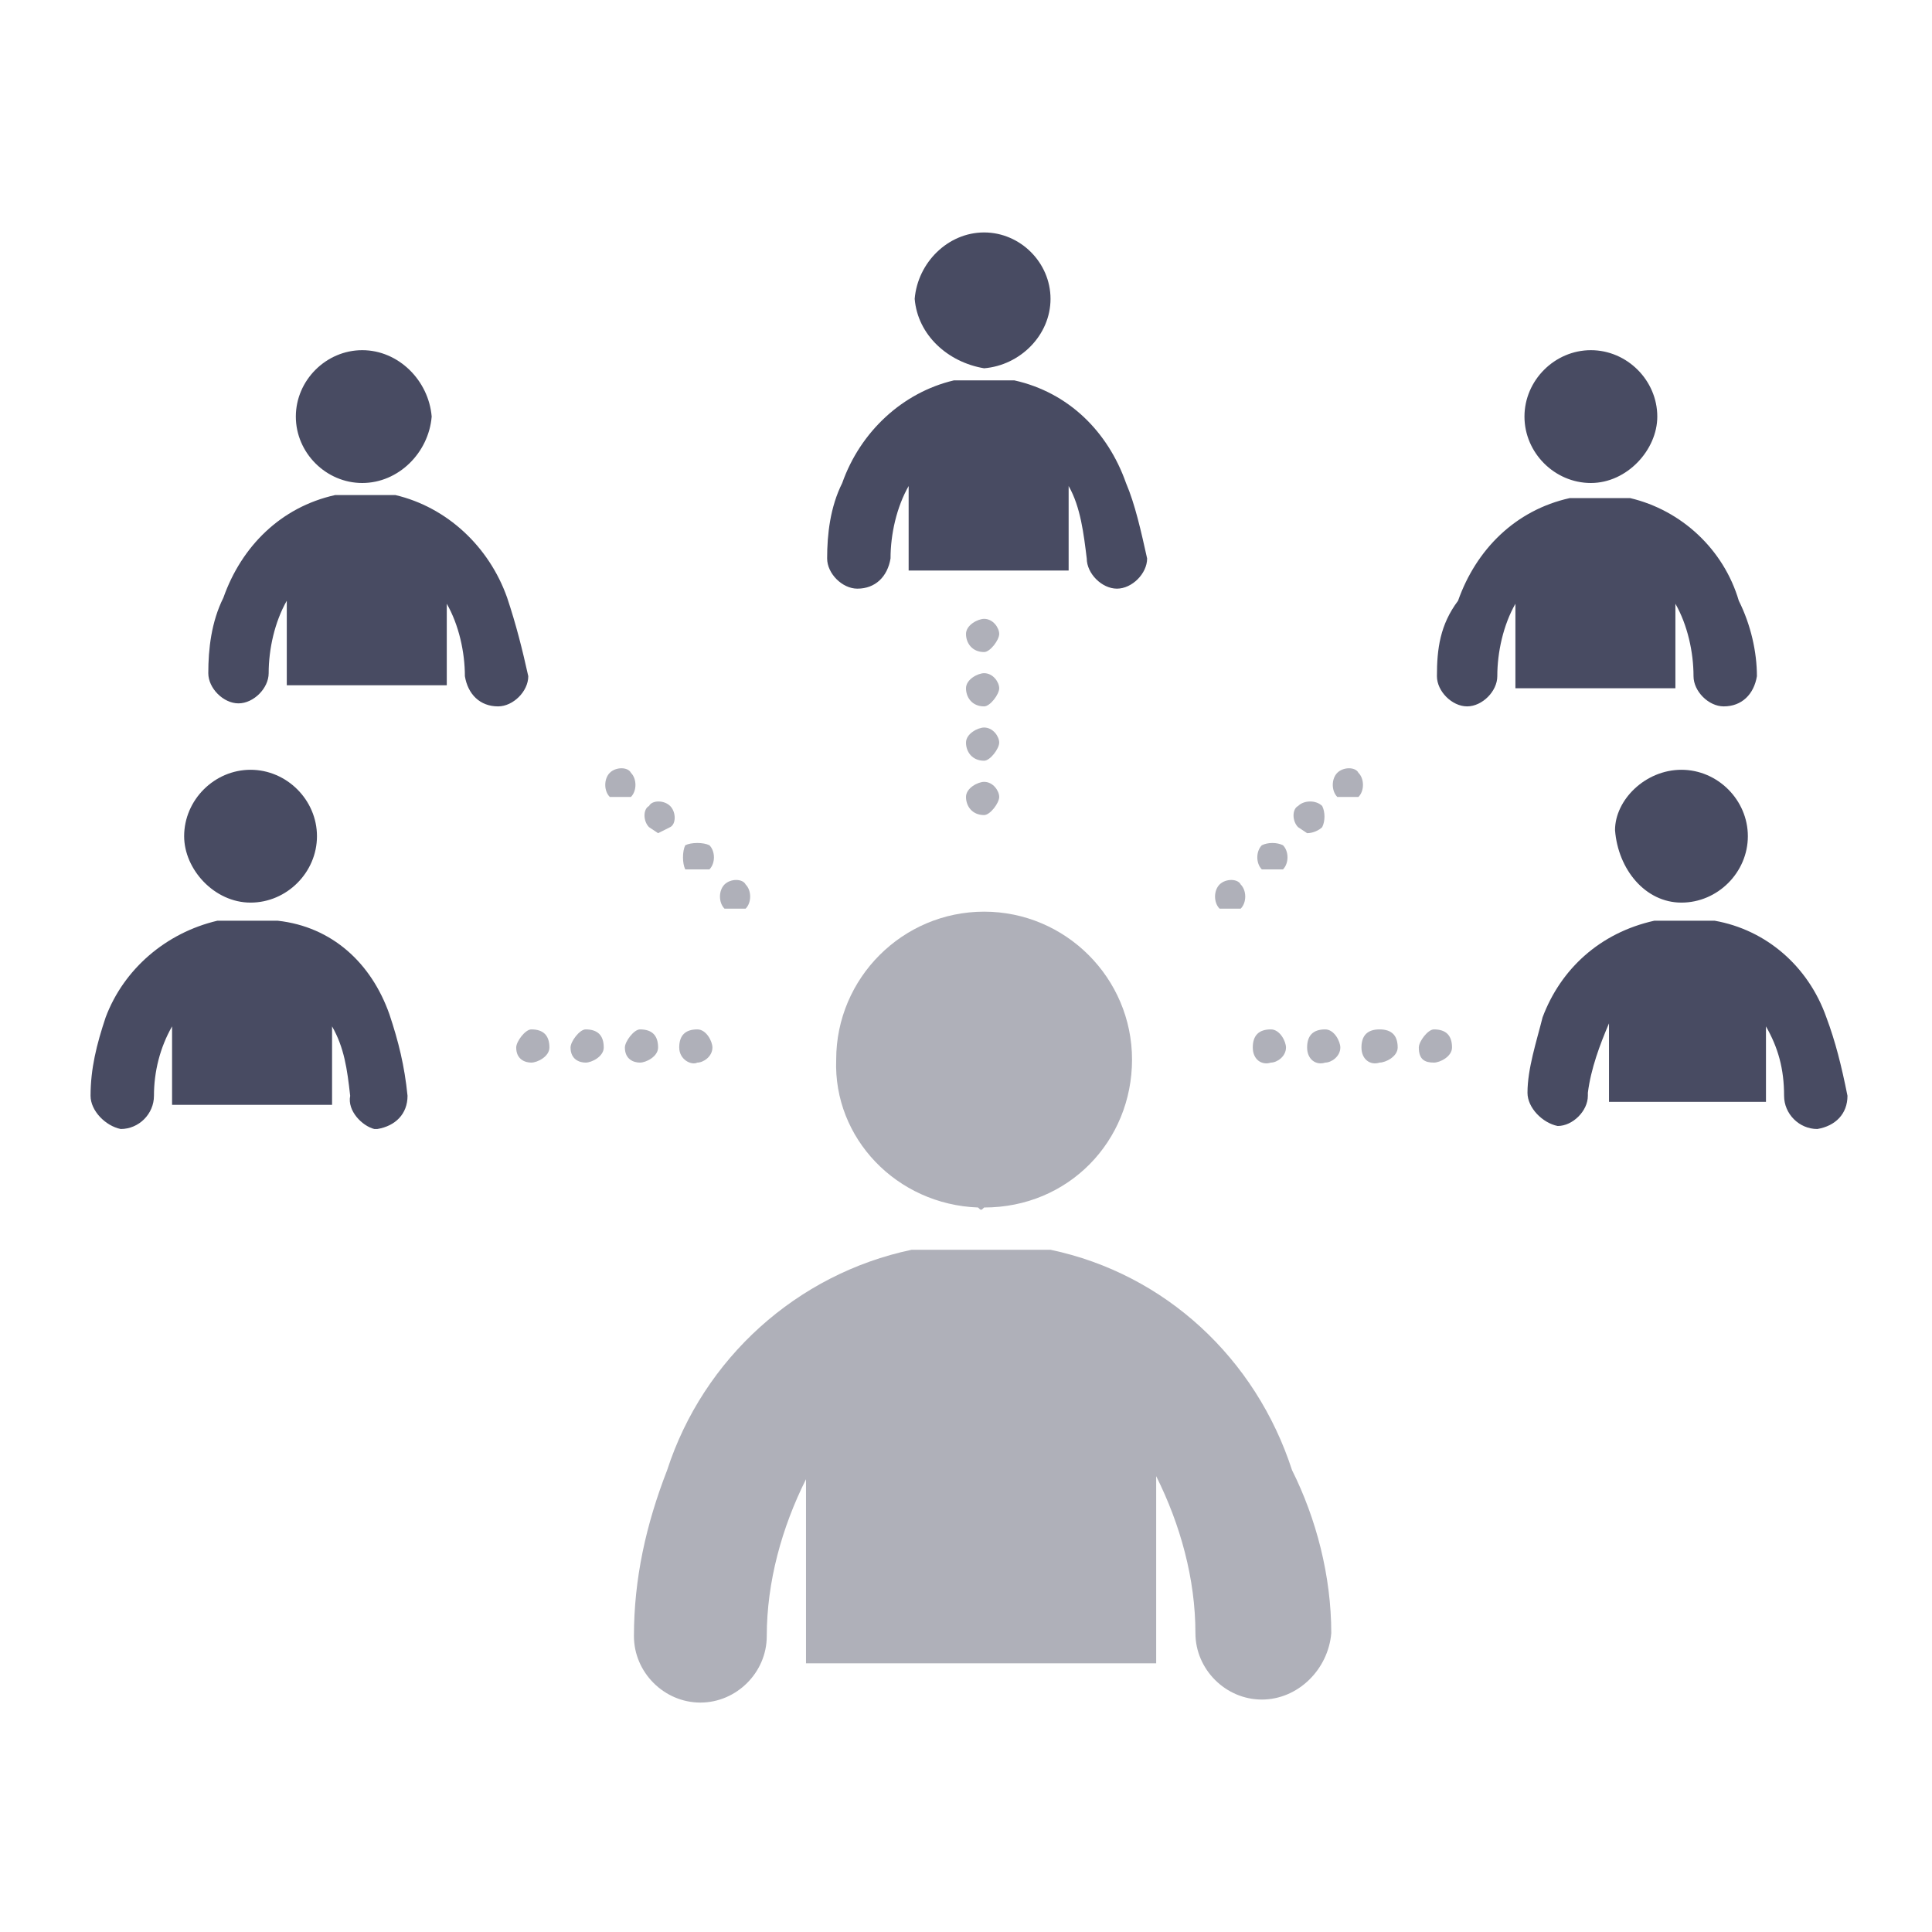 <?xml version="1.0" encoding="utf-8"?>
<!-- Generator: Adobe Illustrator 28.3.0, SVG Export Plug-In . SVG Version: 6.00 Build 0)  -->
<svg version="1.1" id="Layer_1" xmlns="http://www.w3.org/2000/svg" xmlns:xlink="http://www.w3.org/1999/xlink" x="0px" y="0px"
	 viewBox="0 0 64 64" style="enable-background:new 0 0 64 64;" xml:space="preserve">
<style type="text/css">
	.st0{fill:#484B62;}
	.st1{fill:#AFB0B9;}
</style>
<g>
	<path class="st0" d="M16.8,19.8c-0.6-1.7-2-3-3.7-3.4h-2c-1.8,0.4-3.1,1.7-3.7,3.4c-0.4,0.8-0.5,1.7-0.5,2.5c0,0.5,0.5,1,1,1l0,0
		c0.5,0,1-0.5,1-1c0-0.8,0.2-1.7,0.6-2.4v2.8h5.3V20c0.4,0.7,0.6,1.6,0.6,2.4c0.1,0.6,0.5,1,1.1,1c0.5,0,1-0.5,1-1
		C17.3,21.5,17.1,20.7,16.8,19.8z M12,16c1.2,0,2.2-1,2.3-2.2c-0.1-1.2-1.1-2.2-2.3-2.2s-2.2,1-2.2,2.2S10.8,16,12,16z M12.9,33.6
		c-0.6-1.7-1.9-2.9-3.7-3.1h-2c-1.7,0.4-3.1,1.6-3.7,3.2C3.2,34.6,3,35.4,3,36.3c0,0.5,0.5,1,1,1.1l0,0c0.6,0,1.1-0.5,1.1-1.1l0,0
		c0-0.8,0.2-1.6,0.6-2.3v2.6h5.3V34c0.4,0.7,0.5,1.4,0.6,2.3c-0.1,0.5,0.4,1,0.8,1.1h0.1c0.6-0.1,1-0.5,1-1.1
		C13.4,35.3,13.2,34.5,12.9,33.6z M8.3,29.9c1.2,0,2.2-1,2.2-2.2s-1-2.2-2.2-2.2s-2.2,1-2.2,2.2C6.1,28.8,7.1,29.9,8.3,29.9z
		 M60.5,33.7c-0.6-1.7-2-2.9-3.7-3.2h-2c-1.8,0.4-3.1,1.6-3.7,3.2c-0.2,0.8-0.5,1.7-0.5,2.5c0,0.5,0.5,1,1,1.1l0,0c0.5,0,1-0.5,1-1
		v-0.1c0.1-0.8,0.4-1.6,0.7-2.3v2.6h5.2V34c0.4,0.7,0.6,1.4,0.6,2.3c0,0.6,0.5,1.1,1.1,1.1l0,0c0.6-0.1,1-0.5,1-1.1
		C61,35.3,60.8,34.5,60.5,33.7z M55.7,29.9c1.2,0,2.2-1,2.2-2.2s-1-2.2-2.2-2.2c-1.2,0-2.2,1-2.2,2C53.6,28.8,54.5,29.9,55.7,29.9z
		 M47.6,22.4c0,0.5,0.5,1,1,1c0.5,0,1-0.5,1-1c0-0.8,0.2-1.7,0.6-2.4v2.8h5.3V20c0.4,0.7,0.6,1.6,0.6,2.4c0,0.5,0.5,1,1,1l0,0
		c0.6,0,1-0.4,1.1-1c0-0.8-0.2-1.7-0.6-2.5c-0.5-1.7-1.9-3-3.6-3.4h-2c-1.8,0.4-3.1,1.7-3.7,3.4C47.7,20.7,47.6,21.5,47.6,22.4z
		 M54.9,13.8c0-1.2-1-2.2-2.2-2.2c-1.2,0-2.2,1-2.2,2.2s1,2.2,2.2,2.2l0,0C53.9,16,54.9,14.9,54.9,13.8z M37.3,16
		c-0.6-1.7-1.9-3-3.7-3.4h-2c-1.7,0.4-3.1,1.7-3.7,3.4c-0.4,0.8-0.5,1.7-0.5,2.5c0,0.5,0.5,1,1,1l0,0c0.6,0,1-0.4,1.1-1
		c0-0.8,0.2-1.7,0.6-2.4v2.8h5.3v-2.8c0.4,0.7,0.5,1.6,0.6,2.4c0,0.5,0.5,1,1,1c0.5,0,1-0.5,1-1C37.8,17.6,37.6,16.7,37.3,16z
		 M32.6,12.2c1.2-0.1,2.2-1.1,2.2-2.3s-1-2.2-2.2-2.2c-1.2,0-2.2,1-2.3,2.2C30.4,11.1,31.4,12,32.6,12.2z"/>
	<path class="st1" d="M44.1,54.1c-0.1,1.2-1.1,2.2-2.3,2.2c-1.2,0-2.2-1-2.2-2.2c0-1.8-0.5-3.6-1.3-5.2v6.2H26.7V49
		c-0.8,1.6-1.3,3.4-1.3,5.2c0,1.2-1,2.2-2.2,2.2l0,0c-1.2,0-2.2-1-2.2-2.2c0-1.9,0.4-3.7,1.1-5.5c1.2-3.7,4.3-6.5,8.1-7.3h4.6
		c3.8,0.8,6.8,3.6,8,7.3C43.6,50.3,44.1,52.2,44.1,54.1z"/>
	<path class="st1" d="M32.6,40c2.8,0,4.9-2.2,4.9-4.9s-2.2-4.9-4.9-4.9s-4.9,2.2-4.9,4.9l0,0c-0.1,2.6,2,4.8,4.7,4.9
		C32.5,40.1,32.5,40.1,32.6,40z"/>
	<path class="st1" d="M32.6,27L32.6,27c0.2,0,0.5-0.4,0.5-0.6l0,0c0-0.2-0.2-0.5-0.5-0.5l0,0c-0.2,0-0.6,0.2-0.6,0.5
		S32.2,27,32.6,27z"/>
	<path class="st1" d="M32.6,25.2L32.6,25.2c0.2,0,0.5-0.4,0.5-0.6l0,0c0-0.2-0.2-0.5-0.5-0.5l0,0c-0.2,0-0.6,0.2-0.6,0.5
		C32,24.9,32.2,25.2,32.6,25.2z"/>
	<path class="st1" d="M32.6,23.4L32.6,23.4c0.2,0,0.5-0.4,0.5-0.6l0,0c0-0.2-0.2-0.5-0.5-0.5l0,0c-0.2,0-0.6,0.2-0.6,0.5
		S32.2,23.4,32.6,23.4z"/>
	<path class="st1" d="M32.6,21.6L32.6,21.6c0.2,0,0.5-0.4,0.5-0.6l0,0c0-0.2-0.2-0.5-0.5-0.5l0,0c-0.2,0-0.6,0.2-0.6,0.5
		S32.2,21.6,32.6,21.6z"/>
	<path class="st1" d="M24.3,30.1h0.4c0.2-0.2,0.2-0.6,0-0.8l0,0c-0.1-0.2-0.5-0.2-0.7,0l0,0c-0.2,0.2-0.2,0.6,0,0.8H24.3z"/>
	<path class="st1" d="M23.1,28.8h0.4c0.2-0.2,0.2-0.6,0-0.8l0,0c-0.2-0.1-0.6-0.1-0.8,0l0,0c-0.1,0.2-0.1,0.6,0,0.8H23.1z"/>
	<path class="st1" d="M21.8,27.6L21.8,27.6l0.4-0.2l0,0c0.2-0.1,0.2-0.5,0-0.7l0,0l0,0c-0.2-0.2-0.6-0.2-0.7,0l0,0
		c-0.2,0.1-0.2,0.5,0,0.7l0,0L21.8,27.6z"/>
	<path class="st1" d="M20.5,26.4h0.4c0.2-0.2,0.2-0.6,0-0.8l0,0c-0.1-0.2-0.5-0.2-0.7,0l0,0c-0.2,0.2-0.2,0.6,0,0.8H20.5z"/>
	<path class="st1" d="M40.7,30.1h0.4c0.2-0.2,0.2-0.6,0-0.8l0,0c-0.1-0.2-0.5-0.2-0.7,0l0,0l0,0c-0.2,0.2-0.2,0.6,0,0.8H40.7z"/>
	<path class="st1" d="M42.1,28.8h0.4c0.2-0.2,0.2-0.6,0-0.8l0,0c-0.2-0.1-0.5-0.1-0.7,0l0,0c-0.2,0.2-0.2,0.6,0,0.8
		C41.7,28.8,41.9,28.8,42.1,28.8z"/>
	<path class="st1" d="M43.3,27.6L43.3,27.6c0.2,0,0.4-0.1,0.5-0.2l0,0c0.1-0.2,0.1-0.5,0-0.7l0,0c-0.2-0.2-0.6-0.2-0.8,0l0,0
		c-0.2,0.1-0.2,0.5,0,0.7l0,0L43.3,27.6z"/>
	<path class="st1" d="M44.6,26.4h0.4c0.2-0.2,0.2-0.6,0-0.8l0,0c-0.1-0.2-0.5-0.2-0.7,0l0,0c-0.2,0.2-0.2,0.6,0,0.8H44.6z"/>
	<path class="st1" d="M23.1,35.2L23.1,35.2c0.2,0,0.5-0.2,0.5-0.5l0,0c0-0.2-0.2-0.6-0.5-0.6l0,0c-0.4,0-0.6,0.2-0.6,0.6
		C22.5,35.1,22.9,35.3,23.1,35.2z"/>
	<path class="st1" d="M21.2,35.2L21.2,35.2c0.2,0,0.6-0.2,0.6-0.5l0,0c0-0.4-0.2-0.6-0.6-0.6l0,0c-0.2,0-0.5,0.4-0.5,0.6
		C20.7,35.1,21,35.2,21.2,35.2z"/>
	<path class="st1" d="M19.4,35.2L19.4,35.2c0.2,0,0.6-0.2,0.6-0.5l0,0c0-0.4-0.2-0.6-0.6-0.6l0,0c-0.2,0-0.5,0.4-0.5,0.6
		C18.9,35.1,19.2,35.2,19.4,35.2z"/>
	<path class="st1" d="M17.6,35.2L17.6,35.2c0.2,0,0.6-0.2,0.6-0.5l0,0c0-0.4-0.2-0.6-0.6-0.6l0,0c-0.2,0-0.5,0.4-0.5,0.6
		C17.1,35.1,17.4,35.2,17.6,35.2z"/>
	<path class="st1" d="M47.5,35.2L47.5,35.2c0.2,0,0.6-0.2,0.6-0.5l0,0c0-0.4-0.2-0.6-0.6-0.6l0,0c-0.2,0-0.5,0.4-0.5,0.6
		C47,35.1,47.2,35.2,47.5,35.2L47.5,35.2z"/>
	<path class="st1" d="M45.7,35.2L45.7,35.2c0.2,0,0.6-0.2,0.6-0.5l0,0c0-0.4-0.2-0.6-0.6-0.6l0,0c-0.4,0-0.6,0.2-0.6,0.6
		C45.1,35.1,45.4,35.3,45.7,35.2z"/>
	<path class="st1" d="M43.9,35.2L43.9,35.2c0.2,0,0.5-0.2,0.5-0.5l0,0l0,0c0-0.2-0.2-0.6-0.5-0.6l0,0c-0.4,0-0.6,0.2-0.6,0.6
		C43.3,35.1,43.6,35.3,43.9,35.2z"/>
	<path class="st1" d="M42.1,35.2L42.1,35.2c0.2,0,0.5-0.2,0.5-0.5l0,0l0,0c0-0.2-0.2-0.6-0.5-0.6l0,0c-0.4,0-0.6,0.2-0.6,0.6
		C41.5,35.1,41.8,35.3,42.1,35.2z"/>
</g>
</svg>
